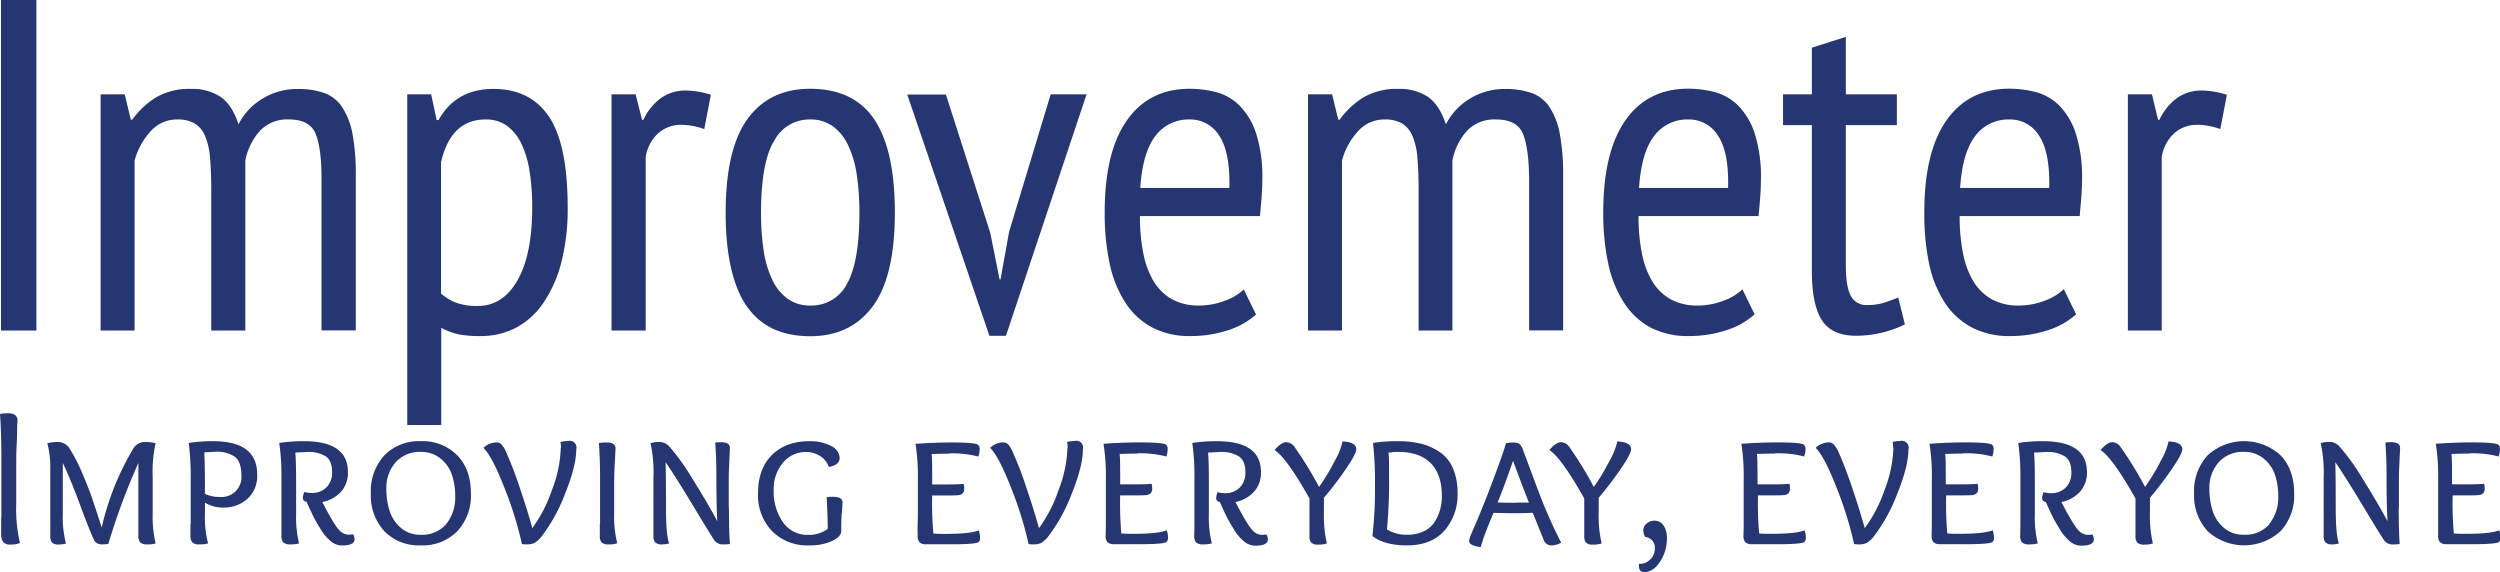 <svg xmlns="http://www.w3.org/2000/svg" viewBox="0 0 583.19 133.45"><defs><style>.cls-1{fill:#253673;}</style></defs><g id="Capa_2" data-name="Capa 2"><g id="Capa_1-2" data-name="Capa 1"><path class="cls-1" d="M.23,77.11H8.49V0H.23V77.11Zm57,0V37.45a14.46,14.46,0,0,1,3.47-7,8.77,8.77,0,0,1,6.66-2.59q5,0,6.34,3.52T75,42.08v35H83v-36a51.82,51.82,0,0,0-.77-9.86A17.14,17.14,0,0,0,79.82,25a8.49,8.49,0,0,0-4.19-3.31,18.48,18.48,0,0,0-6.22-.93,15.49,15.49,0,0,0-8.1,2.2A14.79,14.79,0,0,0,55.64,29c-1-3.08-2.45-5.23-4.24-6.44a12,12,0,0,0-6.89-1.82,15.25,15.25,0,0,0-8.15,2,19.36,19.36,0,0,0-5.51,5.18h-.33L29.09,22H23.47V77.11H31.4V37.45A16.18,16.18,0,0,1,35,30.79a8.15,8.15,0,0,1,6.34-2.92,7.81,7.81,0,0,1,4.07.93,6.3,6.3,0,0,1,2.43,2.92A16.45,16.45,0,0,1,49,36.85q.28,3.13.28,7.54V77.11ZM95,99.14h7.93V76.45A15.11,15.11,0,0,0,107,78a25.84,25.84,0,0,0,5.06.39,17.52,17.52,0,0,0,8.43-2,18,18,0,0,0,6.44-6A30.1,30.1,0,0,0,131,61a50.47,50.47,0,0,0,1.43-12.5q0-14.76-4.35-21.26t-13-6.5q-8.7,0-12.78,7.27h-.44L100.58,22H95V99.14Zm7.93-61.47q2.31-9.8,10.35-9.8a8.23,8.23,0,0,1,5,1.49,11.21,11.21,0,0,1,3.36,4.18A22.92,22.92,0,0,1,123.54,40a51.83,51.83,0,0,1,.61,8.37q0,11-3.42,17t-9.25,6a14.11,14.11,0,0,1-5.12-.77,12.24,12.24,0,0,1-3.47-2.1V37.67Zm39.76,39.44h7.94V36.57a9.7,9.7,0,0,1,2.86-5.45,8.1,8.1,0,0,1,5.73-2,15.74,15.74,0,0,1,5.06,1l1.55-8a19.6,19.6,0,0,0-5.73-1,9.8,9.8,0,0,0-6,1.82,13.09,13.09,0,0,0-4,5h-.33L148.27,22h-5.62V77.11Z"/><path class="cls-1" d="M174.11,71.27q4.78,7.16,14.92,7.16,9.36,0,14.54-6.94t5.18-21.92q0-14.55-4.79-21.7T189,20.71q-9.47,0-14.59,7t-5.13,21.87q0,14.53,4.8,21.7Zm6.39-38.22A9.26,9.26,0,0,1,189,27.87a8.73,8.73,0,0,1,5.29,1.6,11.51,11.51,0,0,1,3.58,4.46,24,24,0,0,1,2,6.88,59.44,59.44,0,0,1,.61,8.76q0,11.46-2.87,16.58A9.26,9.26,0,0,1,189,71.27a8.76,8.76,0,0,1-5.29-1.6,11.51,11.51,0,0,1-3.58-4.46,24.37,24.37,0,0,1-2-6.83,59.13,59.13,0,0,1-.6-8.81q0-11.34,2.92-16.52Zm40.14-11h-9l19.17,56.29h3.85L253.47,22H245.1l-9.7,32.05-2,11.13h-.22L231,54.3,220.64,22Z"/><path class="cls-1" d="M290.15,67.52a12.59,12.59,0,0,1-4.46,2.65,16.68,16.68,0,0,1-5.89,1.1,12.82,12.82,0,0,1-6.45-1.49,11.86,11.86,0,0,1-4.24-4.18A20,20,0,0,1,266.69,59a43.46,43.46,0,0,1-.77-8.59h28c.14-1.54.27-3,.38-4.46s.17-2.77.17-4A33.28,33.28,0,0,0,293,31.06a16.52,16.52,0,0,0-3.91-6.5,12.15,12.15,0,0,0-5.45-3.08,24.91,24.91,0,0,0-6.12-.77q-9.47,0-14.65,7.38t-5.17,21.48a55.9,55.9,0,0,0,1.15,11.89,27.05,27.05,0,0,0,3.64,9.09,17,17,0,0,0,6.28,5.84,18.68,18.68,0,0,0,9,2,27.78,27.78,0,0,0,8.6-1.32A18.06,18.06,0,0,0,293,73.36l-2.86-5.84ZM266,43.84c.36-5.51,1.54-9.54,3.52-12.12a9.64,9.64,0,0,1,8-3.85,7.89,7.89,0,0,1,6.94,3.85c1.69,2.58,2.46,6.61,2.32,12.12Zm72.81,33.27V37.45a14.38,14.38,0,0,1,3.47-7A8.77,8.77,0,0,1,349,27.87q5,0,6.34,3.52t1.37,10.69v35h7.93v-36a52.66,52.66,0,0,0-.77-9.86A17,17,0,0,0,361.47,25a8.42,8.42,0,0,0-4.18-3.31,18.5,18.5,0,0,0-6.23-.93,15.48,15.48,0,0,0-8.09,2.2A14.79,14.79,0,0,0,337.3,29q-1.55-4.62-4.25-6.44a12,12,0,0,0-6.88-1.82,15.25,15.25,0,0,0-8.15,2,19.36,19.36,0,0,0-5.51,5.18h-.33L310.75,22h-5.62V77.11h7.93V37.45a16.18,16.18,0,0,1,3.58-6.66A8.15,8.15,0,0,1,323,27.87a7.84,7.84,0,0,1,4.07.93,6.23,6.23,0,0,1,2.42,2.92,16.15,16.15,0,0,1,1.16,5.13c.18,2.09.28,4.6.28,7.54V77.11Zm67.63-9.59A12.59,12.59,0,0,1,402,70.17a16.7,16.7,0,0,1-5.9,1.1,12.78,12.78,0,0,1-6.44-1.49,11.78,11.78,0,0,1-4.24-4.18A20,20,0,0,1,383,59a43.46,43.46,0,0,1-.77-8.59h28c.15-1.54.28-3,.39-4.46s.16-2.77.16-4a33.31,33.31,0,0,0-1.48-10.91,16.52,16.52,0,0,0-3.91-6.5,12.18,12.18,0,0,0-5.46-3.08,24.83,24.83,0,0,0-6.11-.77q-9.48,0-14.65,7.38T374,49.57a55.87,55.87,0,0,0,1.16,11.89,26.85,26.85,0,0,0,3.64,9.09A17,17,0,0,0,385,76.39a18.75,18.75,0,0,0,9,2,27.67,27.67,0,0,0,8.59-1.32,18,18,0,0,0,6.72-3.75l-2.86-5.84ZM382.35,43.84c.36-5.51,1.54-9.54,3.52-12.12a9.61,9.61,0,0,1,8-3.85,7.89,7.89,0,0,1,6.94,3.85c1.69,2.58,2.46,6.61,2.31,12.12Zm33.59-14.65h6.72V63.12q0,8,2.37,11.62c1.58,2.38,4.2,3.58,7.87,3.58a25.83,25.83,0,0,0,11.46-2.65l-1.54-6.27c-1.25.51-2.41.93-3.47,1.26a12.92,12.92,0,0,1-3.8.5,4,4,0,0,1-3.8-2.15q-1.15-2.15-1.16-7V29.19h11.9V22h-11.9V8.59l-7.93,2.54V22h-6.72v7.16Zm65.43,38.33a12.59,12.59,0,0,1-4.46,2.65,16.68,16.68,0,0,1-5.89,1.1,12.82,12.82,0,0,1-6.45-1.49,11.86,11.86,0,0,1-4.24-4.18A20,20,0,0,1,457.91,59a43.46,43.46,0,0,1-.77-8.59h28c.14-1.54.27-3,.38-4.46s.17-2.77.17-4a33.28,33.28,0,0,0-1.49-10.91,16.52,16.52,0,0,0-3.91-6.5,12.15,12.15,0,0,0-5.45-3.08,24.91,24.91,0,0,0-6.12-.77q-9.46,0-14.65,7.38t-5.17,21.48A55.9,55.9,0,0,0,450,61.46a27.05,27.05,0,0,0,3.64,9.09A17,17,0,0,0,460,76.39a18.68,18.68,0,0,0,9,2,27.78,27.78,0,0,0,8.6-1.32,18.06,18.06,0,0,0,6.71-3.75l-2.86-5.84ZM457.25,43.84c.36-5.51,1.54-9.54,3.52-12.12a9.62,9.62,0,0,1,8-3.85,7.89,7.89,0,0,1,6.94,3.85c1.69,2.58,2.46,6.61,2.32,12.12Zm39.1,33.27h7.93V36.57a9.71,9.71,0,0,1,2.87-5.45,8.06,8.06,0,0,1,5.72-2,15.79,15.79,0,0,1,5.07,1l1.54-8a19.6,19.6,0,0,0-5.73-1,9.8,9.8,0,0,0-6,1.82,13.16,13.16,0,0,0-4,5h-.33L502,22h-5.62V77.11Z"/><path class="cls-1" d="M.27,120.82c0,1.92,0,3.12,0,3.61a3.3,3.3,0,0,0,.46,2,2.14,2.14,0,0,0,1.78.6,5.22,5.22,0,0,0,2.15-.37,34.13,34.13,0,0,1-.87-9.06v-9.2c0-1.4,0-2.89.09-4.46S4,101.07,4,100s.09-1.68.09-1.86c0-1.16-.75-1.74-2.24-1.74A11.11,11.11,0,0,0,0,96.56q.32,4.17.32,10.62v9.15c0,1.07,0,2.56,0,4.49Zm36-17.44A10.45,10.45,0,0,0,34,103.1,3.22,3.22,0,0,0,31,104.8a63.3,63.3,0,0,0-7.28,18.26c-.91-2.87-1.65-5.1-2.19-6.71s-1.31-3.54-2.27-5.81a38.38,38.38,0,0,0-2.91-5.7,3.26,3.26,0,0,0-2.93-1.74,12.74,12.74,0,0,0-2.38.28,22.79,22.79,0,0,1,.69,6.31v9c0,.86,0,2,0,3.53s0,2.42,0,2.79a2.32,2.32,0,0,0,.41,1.56,2.15,2.15,0,0,0,1.6.45,7,7,0,0,0,1.65-.22,25.06,25.06,0,0,1-.74-7.1V108q1.65,3.39,4,9.7c1.55,4.21,2.67,7,3.34,8.38a2,2,0,0,0,1.83.91,6.33,6.33,0,0,0,1.46-.13,154,154,0,0,1,7-18.86c0,3,0,6.32,0,10.09s0,6.07,0,6.89a2.26,2.26,0,0,0,.43,1.56,2.42,2.42,0,0,0,1.72.45,5.8,5.8,0,0,0,1.88-.22,26.67,26.67,0,0,1-.69-7.1v-8.33a30.34,30.34,0,0,1,.69-8Zm11.53,11.81v-2.75c0-2.59-.05-4.9-.14-6.91l2.52-.14a7.41,7.41,0,0,1,4.64,1.19c1,.8,1.49,2.25,1.49,4.35a4.63,4.63,0,0,1-5,5,7.64,7.64,0,0,1-3.48-.73Zm-3.37,7c0,1.49,0,2.42,0,2.79a2.25,2.25,0,0,0,.44,1.56,2.32,2.32,0,0,0,1.67.45,7.76,7.76,0,0,0,2-.22,24.21,24.21,0,0,1-.73-7v-2.52a8,8,0,0,0,4.44,1.15,8.11,8.11,0,0,0,5.42-2A7.16,7.16,0,0,0,60,110.7q0-7.77-10.25-7.78a35.67,35.67,0,0,0-5.72.41,61.4,61.4,0,0,1,.46,8.2v7.13c0,.86,0,2,0,3.53Zm30.78-5.08a8.05,8.05,0,0,0,4.33-2.38,6.61,6.61,0,0,0,1.62-4.62q0-7.19-10.25-7.19a36.07,36.07,0,0,0-5.77.41,53.37,53.37,0,0,1,.51,8.2v7.13c0,.86,0,2,0,3.53s0,2.42,0,2.79a2.25,2.25,0,0,0,.44,1.56,2.34,2.34,0,0,0,1.67.45,7.45,7.45,0,0,0,2-.22,26.41,26.41,0,0,1-.68-7v-7q0-5.09-.19-7.19l2.75-.14A7.63,7.63,0,0,1,76,106.45c1,.7,1.47,1.93,1.47,3.7a4.73,4.73,0,0,1-1.33,3.55,4.68,4.68,0,0,1-3.43,1.3,7.57,7.57,0,0,1-1.74-.23,4.83,4.83,0,0,0-.32,1.38c0,.49.29.79.87.91.58,1.32,1.08,2.39,1.49,3.23s1,1.88,1.76,3.11a10.75,10.75,0,0,0,2.38,2.84,4,4,0,0,0,2.56,1c2,0,3-.47,3-1.42a2.76,2.76,0,0,0-.32-1.19,8.27,8.27,0,0,1-1,.1,3.06,3.06,0,0,1-2.19-1q-1.25-1.23-4-6.59Zm31.46,6.82a12.18,12.18,0,0,0,3.18-8.83q0-5.59-3.18-8.88a11.29,11.29,0,0,0-8.53-3.3,11.18,11.18,0,0,0-8.47,3.3,12.3,12.3,0,0,0-3.16,8.88,12.26,12.26,0,0,0,3.16,8.83,11.21,11.21,0,0,0,8.47,3.29,11.32,11.32,0,0,0,8.53-3.29Zm-2.58-1.67a7.38,7.38,0,0,1-5.95,2.49,6.82,6.82,0,0,1-4.67-1.65,8.62,8.62,0,0,1-2.61-4,16.81,16.81,0,0,1-.73-5.08,8.91,8.91,0,0,1,2.17-6.18,7.52,7.52,0,0,1,5.88-2.42,7,7,0,0,1,4.65,1.6,8.36,8.36,0,0,1,2.63,3.84,15.56,15.56,0,0,1,.73,4.86,9.8,9.8,0,0,1-2.1,6.52Zm26.72-17.74a29.2,29.2,0,0,1-2.08,9.84,32.79,32.79,0,0,1-4.55,8.84q-1.09-4-3-9.64a87.47,87.47,0,0,0-3.25-8.4,5.91,5.91,0,0,0-1-1.55,1.64,1.64,0,0,0-1.15-.41,4.46,4.46,0,0,0-3,1.28q2,1.92,4.89,9.31a83.86,83.86,0,0,1,4.08,13.11,4.48,4.48,0,0,0,1,.09,4.38,4.38,0,0,0,1.92-.32,6.36,6.36,0,0,0,1.69-1.55,39.18,39.18,0,0,0,5.45-9.93q2.61-6.47,2.61-10.3a1.6,1.6,0,0,0-2-2,5.71,5.71,0,0,0-1.69.23,5.89,5.89,0,0,1,.13,1.37Zm9.11,17.67c0,1.49,0,2.42,0,2.79a2.26,2.26,0,0,0,.43,1.56A2.34,2.34,0,0,0,142,127a5.7,5.7,0,0,0,2-.27,25,25,0,0,1-.73-7v-7.18q0-1.65.09-3.48c.06-1.22.12-2.24.16-3.07s.07-1.29.07-1.42c0-.91-.71-1.37-2.15-1.37a10.76,10.76,0,0,0-1.74.14c.19,2.32.28,5.06.28,8.24v7.13c0,.86,0,2,0,3.53ZM170,118.62v-6.13c0-1.1,0-2.26.07-3.48s.09-2.24.13-3.07.07-1.29.07-1.42c0-.91-.7-1.37-2.1-1.37a11,11,0,0,0-1.33.09c.18,2.38.28,5.22.28,8.51q0,6.56.22,9.84-2.59-4.8-6-10.2a49.87,49.87,0,0,0-5.21-7.23,3.11,3.11,0,0,0-2.38-1.06,6.32,6.32,0,0,0-2,.28,31.85,31.85,0,0,1,.68,8.15v7.13c0,.86,0,2,0,3.53s0,2.42,0,2.79a2.37,2.37,0,0,0,.41,1.56,2.25,2.25,0,0,0,1.65.45,6,6,0,0,0,1.6-.22c-.49-1.41-.73-4.12-.73-8.15q0-7.37-.09-10.8,2.42,3.53,6.22,9.84t5.17,8.42a2.5,2.5,0,0,0,2.2.91c.33,0,.81,0,1.42-.09-.16-2-.23-4.71-.23-8.28Zm26.4,1c.1-1.57.14-2.37.14-2.4,0-.88-.72-1.33-2.15-1.33a12.56,12.56,0,0,0-1.55.09q.18,3.21.27,7.37a7.23,7.23,0,0,1-4.58,1.42,6.87,6.87,0,0,1-5.92-3,12.44,12.44,0,0,1-2.13-7.42A9.53,9.53,0,0,1,182.6,108a6.83,6.83,0,0,1,5.49-2.56,6,6,0,0,1,3.11.87,5,5,0,0,1,2.15,2.61c1.68-.28,2.52-1,2.52-2.11a3.24,3.24,0,0,0-2-2.77,10.26,10.26,0,0,0-5-1.12q-5.58,0-8.81,3.23t-3.23,8.95a12.07,12.07,0,0,0,3.25,8.78,11.46,11.46,0,0,0,8.61,3.34,12.45,12.45,0,0,0,5.37-1c1.45-.68,2.18-1.45,2.18-2.31,0-1.28,0-2.71.13-4.28Zm24.95-13.84a23.39,23.39,0,0,1,6.86.73,4.84,4.84,0,0,0,.32-1.74,1.33,1.33,0,0,0-.36-1q-.69-.56-6.23-.55-3.89,0-8.37.32a48.06,48.06,0,0,1,.55,8.19v7c0,.83,0,2-.05,3.41s0,2.39,0,2.82a2.34,2.34,0,0,0,.39,1.51,2.12,2.12,0,0,0,1.54.5l2.51,0,3.53,0q5.53,0,6.22-.51a1.3,1.3,0,0,0,.37-1,4.84,4.84,0,0,0-.32-1.74q-1.87.82-7.92.83c-.67,0-1.56,0-2.65-.09a75.1,75.1,0,0,1-.28-8.88h3.25c1.1,0,2,0,2.61-.05a2,2,0,0,0,1.21-.39,1.64,1.64,0,0,0,.39-1.26,3,3,0,0,0-.14-1c-.88.09-2.35.13-4.39.13h-2.93c0-4,0-6.36-.14-7.09q2.3-.09,4.08-.09ZM249,104.52a29.2,29.2,0,0,1-2.08,9.84,32.79,32.79,0,0,1-4.55,8.84q-1.1-4-3-9.64a87.47,87.47,0,0,0-3.25-8.4,5.91,5.91,0,0,0-1-1.55,1.64,1.64,0,0,0-1.15-.41,4.46,4.46,0,0,0-3,1.28q2,1.92,4.89,9.31a83.86,83.86,0,0,1,4.08,13.11,4.48,4.48,0,0,0,1,.09,4.38,4.38,0,0,0,1.92-.32,6.36,6.36,0,0,0,1.69-1.55,39.18,39.18,0,0,0,5.45-9.93q2.61-6.47,2.61-10.3a1.6,1.6,0,0,0-2-2,5.71,5.71,0,0,0-1.69.23,5.89,5.89,0,0,1,.13,1.37Zm16.2,1.24a23.42,23.42,0,0,1,6.87.73,4.84,4.84,0,0,0,.32-1.74,1.3,1.3,0,0,0-.37-1c-.45-.37-2.53-.55-6.22-.55-2.59,0-5.39.11-8.38.32a47,47,0,0,1,.55,8.19v7c0,.83,0,2,0,3.41s-.05,2.39-.05,2.82a2.34,2.34,0,0,0,.39,1.51,2.11,2.11,0,0,0,1.53.5l2.52,0,3.53,0q5.53,0,6.22-.51a1.34,1.34,0,0,0,.37-1,4.84,4.84,0,0,0-.32-1.74c-1.26.55-3.89.83-7.92.83-.67,0-1.56,0-2.66-.09a78.7,78.7,0,0,1-.27-8.88h3.25c1.1,0,2,0,2.61-.05a2,2,0,0,0,1.21-.39,1.64,1.64,0,0,0,.39-1.26,3,3,0,0,0-.14-1c-.88.09-2.35.13-4.39.13h-2.93c0-4,0-6.36-.14-7.09,1.53-.06,2.89-.09,4.07-.09Zm23,11.35a8,8,0,0,0,4.32-2.38,6.57,6.57,0,0,0,1.63-4.62q0-7.19-10.25-7.19a36.07,36.07,0,0,0-5.77.41,53.55,53.55,0,0,1,.5,8.2v7.13c0,.86,0,2,0,3.53s-.05,2.42-.05,2.79a2.25,2.25,0,0,0,.44,1.56,2.32,2.32,0,0,0,1.67.45,7.45,7.45,0,0,0,2-.22,25.9,25.9,0,0,1-.69-7v-7q0-5.09-.18-7.19l2.75-.14a7.63,7.63,0,0,1,4.48,1.06c1,.7,1.47,1.93,1.47,3.7a4.77,4.77,0,0,1-1.33,3.55,4.69,4.69,0,0,1-3.43,1.3,7.57,7.57,0,0,1-1.74-.23,4.5,4.5,0,0,0-.32,1.38c0,.49.29.79.87.91.58,1.32,1.07,2.39,1.48,3.23s1,1.88,1.77,3.11a10.75,10.75,0,0,0,2.38,2.84,4,4,0,0,0,2.56,1c2,0,3-.47,3-1.42a2.63,2.63,0,0,0-.32-1.19,8.18,8.18,0,0,1-1,.1,3.06,3.06,0,0,1-2.19-1q-1.24-1.23-4-6.59Zm25-14.19a16,16,0,0,1-1.88,4.67,47.11,47.11,0,0,1-3.62,6,82.87,82.87,0,0,0-5.63-9.2,2.48,2.48,0,0,0-2-1.24c-.79,0-1.71.62-2.74,1.84q2.79,1.78,8.14,11.3v2.42c0,1,0,2.33,0,3.87s0,2.36,0,2.45a2.32,2.32,0,0,0,.41,1.56,2.23,2.23,0,0,0,1.65.45,5.77,5.77,0,0,0,2-.27,28,28,0,0,1-.69-7.23v-3.43a74.19,74.19,0,0,0,4.94-6.46q2.61-3.75,2.61-4.85,0-1.65-3.15-1.83Zm15.05,24.3c3.76,0,6.65-1.14,8.7-3.43a12.64,12.64,0,0,0,3.06-8.74,14.35,14.35,0,0,0-1.07-5.81,8.69,8.69,0,0,0-3.07-3.78,13.33,13.33,0,0,0-4.35-1.94,21.6,21.6,0,0,0-5.33-.6,33.88,33.88,0,0,0-5.9.41,81.42,81.42,0,0,1,.46,9.71,95.38,95.38,0,0,1-.6,12q2.83,2.19,8.1,2.19Zm-3.59-21.74.85-.06.68,0c3.27,0,5.78.87,7.53,2.59s2.63,4.29,2.63,7.71a12.11,12.11,0,0,1-.39,3.09,10.71,10.71,0,0,1-1.25,2.88,6.09,6.09,0,0,1-2.52,2.22,8.61,8.61,0,0,1-3.89.83,8.52,8.52,0,0,1-4.76-1.24,119.1,119.1,0,0,0,.5-12.31c0-2.53,0-4.41-.14-5.63a6.06,6.06,0,0,0,.76,0Zm28.9,11.81c-1,0-2.38,0-4.21-.09q1.32-3.11,3.61-9.7,2.85,7.68,3.71,9.75c-.64,0-1.68,0-3.11,0Zm4,2.34q2.42,6,2.7,6.68a1.93,1.93,0,0,0,1.87.91,4.9,4.9,0,0,0,2.06-.64q-2.1-4-4.3-9.38-.92-2.34-2.54-6.7c-1.08-2.92-1.75-4.7-2-5.34a4,4,0,0,0-.91-1.62,2.52,2.52,0,0,0-1.42-.3,9.49,9.49,0,0,0-1.7.14q-1.09,3.7-4.66,12.9-1,2.48-2,4.92c-.72,1.64-1.22,2.8-1.51,3.51a4.68,4.68,0,0,0-.44,1.51q0,1.05,2.7,1.41c.22-.79.48-1.6.78-2.44s.71-1.89,1.21-3.14l1-2.42q3.48.09,4.44.09c.55,0,2.13,0,4.76-.09Z"/><path class="cls-1" d="M377.29,102.92a15.73,15.73,0,0,1-1.88,4.67,47.12,47.12,0,0,1-3.61,6,86,86,0,0,0-5.63-9.2,2.48,2.48,0,0,0-2-1.24c-.79,0-1.71.62-2.74,1.84q2.79,1.78,8.14,11.3v2.42c0,1,0,2.33,0,3.87s0,2.36,0,2.45a2.37,2.37,0,0,0,.41,1.56,2.23,2.23,0,0,0,1.65.45,5.77,5.77,0,0,0,2-.27,28,28,0,0,1-.69-7.23v-3.43a76.17,76.17,0,0,0,4.95-6.46q2.61-3.75,2.61-4.85c0-1.1-1.06-1.71-3.16-1.83ZM385,130.43a3.09,3.09,0,0,1-2.43,1.09h-.23a2.62,2.62,0,0,0,0,.55c0,.92.39,1.38,1.19,1.38q2.14,0,3.73-2.43a9.57,9.57,0,0,0,1.58-5.31,5.2,5.2,0,0,0-.85-3.25,2.56,2.56,0,0,0-2-1,2.78,2.78,0,0,0-1.87.66,2.08,2.08,0,0,0-.78,1.63,2.78,2.78,0,0,0,.46,1.51,2.5,2.5,0,0,1,2.24,2.7,3.75,3.75,0,0,1-1,2.52Zm29-24.67a23.39,23.39,0,0,1,6.86.73,4.84,4.84,0,0,0,.32-1.74,1.3,1.3,0,0,0-.37-1c-.45-.37-2.53-.55-6.22-.55-2.59,0-5.39.11-8.37.32a48.24,48.24,0,0,1,.54,8.19v7c0,.83,0,2,0,3.41s-.05,2.39-.05,2.82a2.34,2.34,0,0,0,.39,1.51,2.11,2.11,0,0,0,1.53.5l2.52,0,3.53,0q5.54,0,6.22-.51a1.34,1.34,0,0,0,.37-1,4.84,4.84,0,0,0-.32-1.74c-1.26.55-3.89.83-7.92.83-.67,0-1.56,0-2.66-.09a78.7,78.7,0,0,1-.27-8.88h3.25c1.1,0,2,0,2.61-.05a2,2,0,0,0,1.21-.39,1.64,1.64,0,0,0,.39-1.26,3,3,0,0,0-.14-1c-.88.09-2.35.13-4.39.13H410c0-4-.05-6.36-.14-7.09q2.29-.09,4.08-.09Zm27.68-1.24a29.2,29.2,0,0,1-2.08,9.84A33.07,33.07,0,0,1,435,123.2q-1.11-4-3-9.64c-1.29-3.74-2.37-6.53-3.25-8.4a5.66,5.66,0,0,0-1.06-1.55,1.6,1.6,0,0,0-1.14-.41,4.46,4.46,0,0,0-3,1.28q2,1.92,4.89,9.31a85,85,0,0,1,4.08,13.11,4.48,4.48,0,0,0,1,.09,4.38,4.38,0,0,0,1.92-.32,6.36,6.36,0,0,0,1.69-1.55,39.18,39.18,0,0,0,5.45-9.93q2.61-6.47,2.61-10.3a1.61,1.61,0,0,0-2-2,5.71,5.71,0,0,0-1.69.23,5.89,5.89,0,0,1,.13,1.37Zm16.2,1.24a23.46,23.46,0,0,1,6.87.73,4.84,4.84,0,0,0,.32-1.74,1.3,1.3,0,0,0-.37-1q-.69-.56-6.22-.55-3.9,0-8.38.32a47,47,0,0,1,.55,8.19v7c0,.83,0,2,0,3.41s-.05,2.39-.05,2.82a2.34,2.34,0,0,0,.39,1.51,2.11,2.11,0,0,0,1.53.5l2.52,0,3.52,0c3.7,0,5.77-.17,6.23-.51a1.33,1.33,0,0,0,.36-1,4.63,4.63,0,0,0-.32-1.74q-1.87.82-7.91.83c-.67,0-1.56,0-2.66-.09a78.7,78.7,0,0,1-.27-8.88h3.25c1.1,0,2,0,2.61-.05a2,2,0,0,0,1.21-.39,1.64,1.64,0,0,0,.39-1.26,3,3,0,0,0-.14-1c-.89.09-2.35.13-4.39.13H453.9c0-4,0-6.36-.14-7.09,1.53-.06,2.88-.09,4.07-.09Zm23,11.35a8,8,0,0,0,4.32-2.38,6.62,6.62,0,0,0,1.63-4.62q0-7.19-10.25-7.19a36.07,36.07,0,0,0-5.77.41,54.86,54.86,0,0,1,.5,8.2v7.13c0,.86,0,2,0,3.53s-.05,2.42-.05,2.79a2.25,2.25,0,0,0,.44,1.56,2.32,2.32,0,0,0,1.67.45,7.45,7.45,0,0,0,2-.22,25.9,25.9,0,0,1-.69-7v-7q0-5.09-.18-7.19l2.75-.14a7.65,7.65,0,0,1,4.48,1.06c1,.7,1.47,1.93,1.47,3.7a4.77,4.77,0,0,1-1.33,3.55,4.69,4.69,0,0,1-3.43,1.3,7.57,7.57,0,0,1-1.74-.23,4.5,4.5,0,0,0-.32,1.38c0,.49.29.79.87.91.58,1.32,1.07,2.39,1.48,3.23s1,1.88,1.77,3.11a10.75,10.75,0,0,0,2.38,2.84,4,4,0,0,0,2.56,1c2,0,3-.47,3-1.42a2.63,2.63,0,0,0-.32-1.19,8.38,8.38,0,0,1-1,.1,3.1,3.1,0,0,1-2.2-1q-1.23-1.23-4-6.59Zm25-14.19a15.6,15.6,0,0,1-1.87,4.67,47.11,47.11,0,0,1-3.62,6,84.41,84.41,0,0,0-5.63-9.2,2.48,2.48,0,0,0-2-1.24c-.79,0-1.71.62-2.75,1.84q2.79,1.78,8.15,11.3v2.42c0,1,0,2.33,0,3.87s0,2.36,0,2.45a2.31,2.31,0,0,0,.42,1.56,2.22,2.22,0,0,0,1.64.45,5.8,5.8,0,0,0,2-.27,28,28,0,0,1-.69-7.23v-3.43a76.22,76.22,0,0,0,4.94-6.46q2.61-3.75,2.61-4.85c0-1.1-1.05-1.71-3.16-1.83Zm26.11,21a12.18,12.18,0,0,0,3.18-8.83q0-5.59-3.18-8.88a12.6,12.6,0,0,0-17,0,12.3,12.3,0,0,0-3.16,8.88,12.26,12.26,0,0,0,3.16,8.83,12.63,12.63,0,0,0,17,0Zm-2.58-1.67a7.38,7.38,0,0,1-6,2.49,6.82,6.82,0,0,1-4.67-1.65,8.62,8.62,0,0,1-2.61-4,16.81,16.81,0,0,1-.73-5.08,8.91,8.91,0,0,1,2.17-6.18,7.52,7.52,0,0,1,5.88-2.42,7,7,0,0,1,4.65,1.6,8.44,8.44,0,0,1,2.63,3.84,15.56,15.56,0,0,1,.73,4.86,9.8,9.8,0,0,1-2.1,6.52Zm30.2-3.64v-6.13c0-1.1,0-2.26.07-3.48s.09-2.24.14-3.07.07-1.29.07-1.42c0-.91-.71-1.37-2.11-1.37a11,11,0,0,0-1.33.09q.28,3.57.28,8.51c0,4.37.07,7.65.23,9.84q-2.61-4.8-6-10.2a50.5,50.5,0,0,0-5.22-7.23,3.11,3.11,0,0,0-2.38-1.06,6.36,6.36,0,0,0-2,.28,31.72,31.72,0,0,1,.69,8.15v7.13c0,.86,0,2,0,3.53s0,2.42,0,2.79a2.37,2.37,0,0,0,.41,1.56A2.26,2.26,0,0,0,544,127a6,6,0,0,0,1.6-.22c-.48-1.41-.73-4.12-.73-8.15q0-7.37-.09-10.8,2.43,3.53,6.22,9.84t5.18,8.42a2.47,2.47,0,0,0,2.19.91c.34,0,.81,0,1.42-.09q-.22-2.93-.23-8.28Z"/><path class="cls-1" d="M576,105.76a23.39,23.39,0,0,1,6.86.73,4.84,4.84,0,0,0,.32-1.74,1.3,1.3,0,0,0-.37-1c-.45-.37-2.53-.55-6.22-.55-2.59,0-5.39.11-8.38.32a47,47,0,0,1,.55,8.19v7c0,.83,0,2,0,3.41s0,2.39,0,2.82a2.34,2.34,0,0,0,.39,1.51,2.11,2.11,0,0,0,1.53.5l2.52,0,3.53,0q5.53,0,6.22-.51a1.34,1.34,0,0,0,.37-1,4.84,4.84,0,0,0-.32-1.74c-1.26.55-3.89.83-7.92.83-.67,0-1.56,0-2.66-.09a78.7,78.7,0,0,1-.27-8.88h3.25c1.1,0,2,0,2.61-.05a2,2,0,0,0,1.21-.39,1.64,1.64,0,0,0,.39-1.26,3,3,0,0,0-.14-1c-.88.09-2.35.13-4.39.13H572c0-4,0-6.36-.14-7.09q2.29-.09,4.08-.09Z"/></g></g></svg>